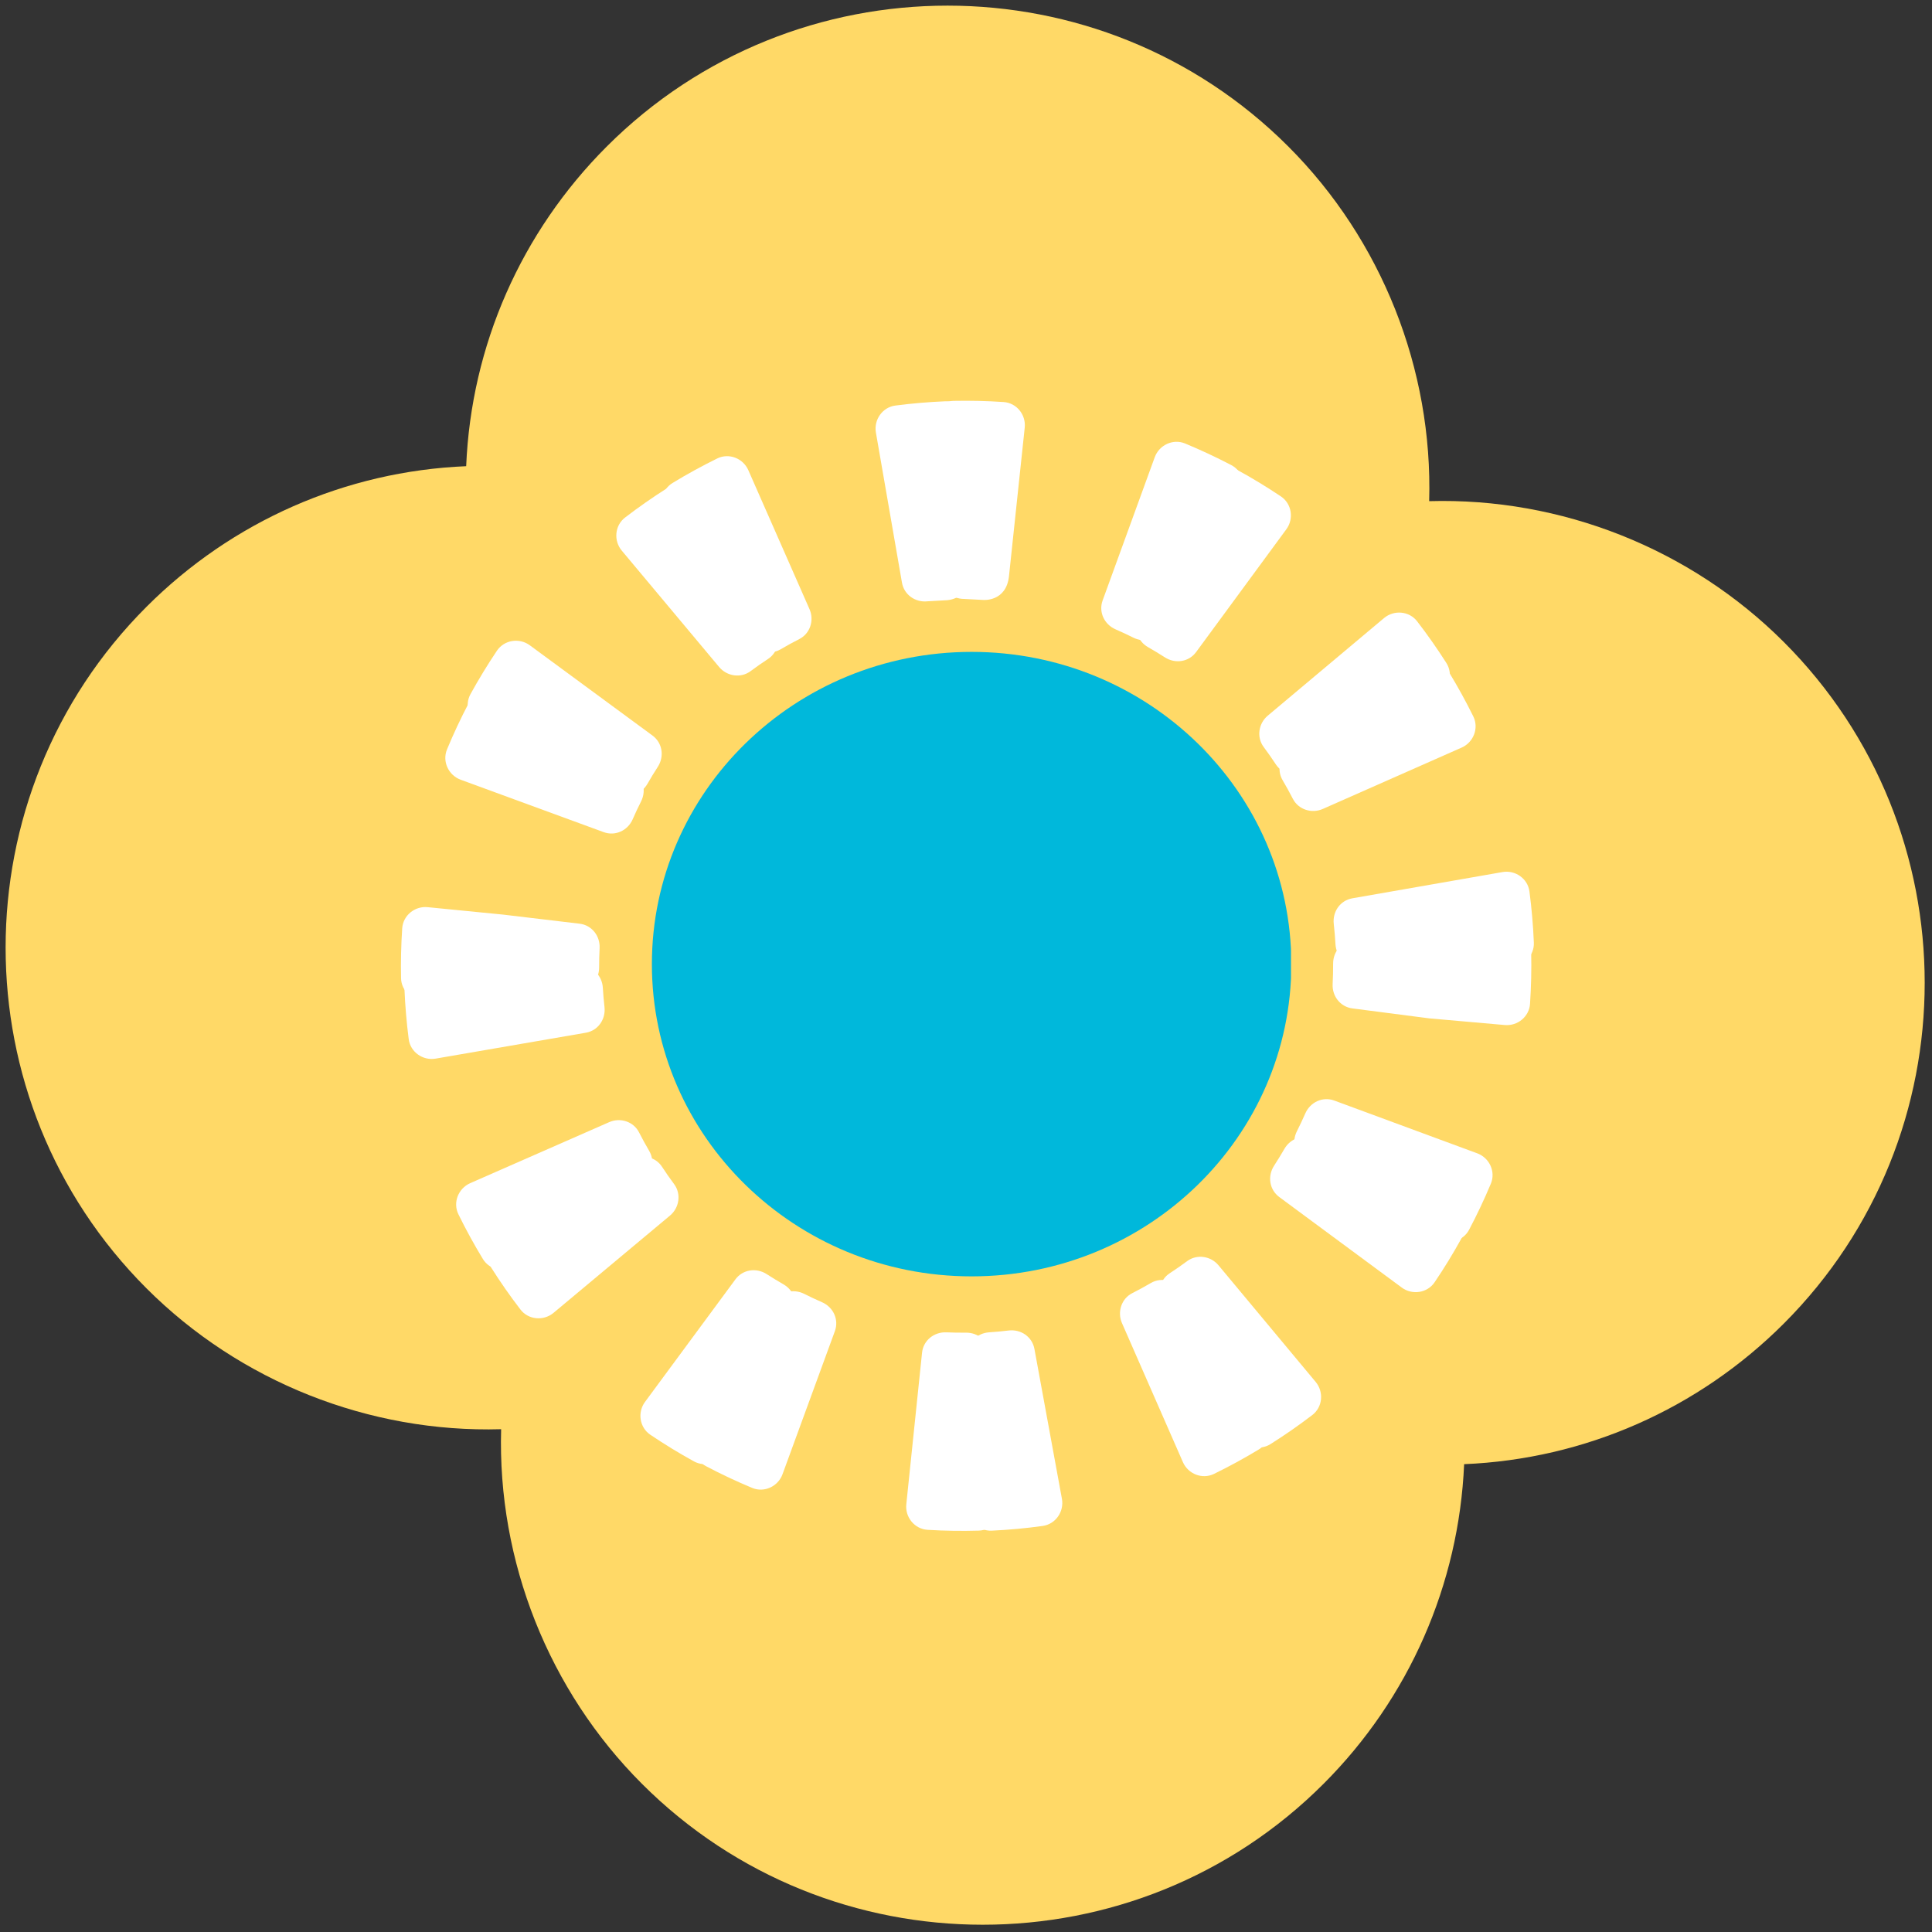 <svg xmlns="http://www.w3.org/2000/svg" xmlns:xlink="http://www.w3.org/1999/xlink" width="500" zoomAndPan="magnify" viewBox="0 0 375 375" height="500" preserveAspectRatio="xMidYMid meet" version="1.0"><rect x="0" y="0" width="375" height="375" fill="#333333" stroke="none"/><defs><clipPath id="6f5239b335"><path d="M 28 28 L 347 28 L 347 347 L 28 347 Z M 28 28 " clip-rule="nonzero"/></clipPath><clipPath id="4e6708a4c1"><path d="M 184.422 -4.734 L 379.414 190.258 L 190.254 379.418 L -4.738 184.426 Z M 184.422 -4.734 " clip-rule="nonzero"/></clipPath><clipPath id="7018875532"><path d="M 133.797 322.961 C 118.34 307.504 109.84 286.086 110.465 264.215 C 88.59 264.84 67.176 256.34 51.719 240.879 C 20.594 209.758 20.594 159.094 51.719 127.969 C 65.883 113.805 84.676 105.512 104.676 104.68 C 105.508 84.68 113.797 65.887 127.965 51.723 C 159.09 20.598 209.754 20.598 240.875 51.723 C 256.336 67.18 264.832 88.594 264.207 110.469 C 286.082 109.844 307.5 118.344 322.957 133.801 C 354.078 164.926 354.078 215.59 322.957 246.715 C 308.789 260.879 290 269.172 270 270.004 C 269.125 289.961 260.875 308.793 246.711 322.961 C 215.586 354.086 164.922 354.086 133.797 322.961 Z M 133.797 322.961 " clip-rule="nonzero"/></clipPath><clipPath id="0d2a1e28be"><path d="M 0 0 L 319 0 L 319 319 L 0 319 Z M 0 0 " clip-rule="nonzero"/></clipPath><clipPath id="cdd72c79d2"><path d="M 156.422 -32.734 L 351.414 162.258 L 162.254 351.418 L -32.738 156.426 Z M 156.422 -32.734 " clip-rule="nonzero"/></clipPath><clipPath id="eef3c972ce"><path d="M 105.797 294.961 C 90.34 279.504 81.84 258.086 82.465 236.215 C 60.59 236.84 39.176 228.34 23.719 212.879 C -7.406 181.758 -7.406 131.094 23.719 99.969 C 37.883 85.805 56.676 77.512 76.676 76.68 C 77.508 56.68 85.797 37.887 99.965 23.723 C 131.09 -7.402 181.754 -7.402 212.875 23.723 C 228.336 39.18 236.832 60.594 236.207 82.469 C 258.082 81.844 279.5 90.344 294.957 105.801 C 326.078 136.926 326.078 187.59 294.957 218.715 C 280.789 232.879 262 241.172 242 242.004 C 241.125 261.961 232.875 280.793 218.711 294.961 C 187.586 326.086 136.922 326.086 105.797 294.961 Z M 105.797 294.961 " clip-rule="nonzero"/></clipPath><clipPath id="b5ad9de8f1"><rect x="0" width="319" y="0" height="319"/></clipPath><clipPath id="8d96e0018a"><path d="M 1 1 L 374 1 L 374 374 L 1 374 Z M 1 1 " clip-rule="nonzero"/></clipPath><clipPath id="6eb454a0e0"><path d="M 183.918 -37.703 L 412.379 190.758 L 190.754 412.387 L -37.711 183.926 Z M 183.918 -37.703 " clip-rule="nonzero"/></clipPath><clipPath id="72a9734293"><path d="M 124.605 346.238 C 106.496 328.129 96.535 303.039 97.27 277.41 C 71.641 278.141 46.547 268.184 28.438 250.07 C -8.027 213.605 -8.027 154.242 28.438 117.777 C 45.035 101.18 67.051 91.465 90.484 90.488 C 91.461 67.059 101.172 45.039 117.77 28.441 C 154.238 -8.023 213.598 -8.023 250.066 28.441 C 268.176 46.555 278.133 71.645 277.402 97.273 C 303.031 96.543 328.121 106.5 346.234 124.613 C 382.699 161.078 382.699 220.438 346.234 256.906 C 329.637 273.504 307.621 283.219 284.188 284.195 C 283.164 307.578 273.496 329.641 256.898 346.238 C 220.434 382.707 161.07 382.707 124.605 346.238 Z M 124.605 346.238 " clip-rule="nonzero"/></clipPath><clipPath id="6129afed9f"><path d="M 0 0 L 373 0 L 373 373 L 0 373 Z M 0 0 " clip-rule="nonzero"/></clipPath><clipPath id="c7b755226d"><path d="M 182.918 -38.703 L 411.379 189.758 L 189.754 411.387 L -38.711 182.926 Z M 182.918 -38.703 " clip-rule="nonzero"/></clipPath><clipPath id="04126df62c"><path d="M 123.605 345.238 C 105.496 327.129 95.535 302.039 96.27 276.41 C 70.641 277.141 45.547 267.184 27.438 249.07 C -9.027 212.605 -9.027 153.242 27.438 116.777 C 44.035 100.18 66.051 90.465 89.484 89.488 C 90.461 66.059 100.172 44.039 116.77 27.441 C 153.238 -9.023 212.598 -9.023 249.066 27.441 C 267.176 45.555 277.133 70.645 276.402 96.273 C 302.031 95.543 327.121 105.5 345.234 123.613 C 381.699 160.078 381.699 219.438 345.234 255.906 C 328.637 272.504 306.621 282.219 283.188 283.195 C 282.164 306.578 272.496 328.641 255.898 345.238 C 219.434 381.707 160.07 381.707 123.605 345.238 Z M 123.605 345.238 " clip-rule="nonzero"/></clipPath><clipPath id="830c83494f"><rect x="0" width="373" y="0" height="373"/></clipPath><clipPath id="08b4b04c1c"><path d="M 128.09 111.926 L 132.387 111.926 L 132.387 115.574 L 128.09 115.574 Z M 128.09 111.926 " clip-rule="nonzero"/></clipPath><clipPath id="10f55acbc5"><path d="M 132.375 113.176 C 130.426 116.25 128.699 115.648 128.25 115.051 C 127.875 114.375 128.25 112.574 128.852 112.125 C 129.375 111.676 131.773 112.273 131.773 112.273 " clip-rule="nonzero"/></clipPath><clipPath id="74a81b4e94"><path d="M 0.09 0.926 L 4.387 0.926 L 4.387 4.574 L 0.09 4.574 Z M 0.09 0.926 " clip-rule="nonzero"/></clipPath><clipPath id="b5242bec2f"><path d="M 4.375 2.176 C 2.426 5.25 0.699 4.648 0.25 4.051 C -0.125 3.375 0.25 1.574 0.852 1.125 C 1.375 0.676 3.773 1.273 3.773 1.273 " clip-rule="nonzero"/></clipPath><clipPath id="984f3d3d35"><rect x="0" width="5" y="0" height="5"/></clipPath><clipPath id="b58200dd51"><path d="M 127 128 L 248 128 L 248 247 L 127 247 Z M 127 128 " clip-rule="nonzero"/></clipPath><clipPath id="d25631ff42"><path d="M 90.16 66.562 L 308.625 90.32 L 284.863 308.781 L 66.402 285.023 Z M 90.16 66.562 " clip-rule="nonzero"/></clipPath><clipPath id="da5b4f75fd"><path d="M 90.16 66.562 L 308.625 90.32 L 284.863 308.781 L 66.402 285.023 Z M 90.16 66.562 " clip-rule="nonzero"/></clipPath><clipPath id="519bbbd4c6"><path d="M 90 124 L 129 124 L 129 155 L 90 155 Z M 90 124 " clip-rule="nonzero"/></clipPath><clipPath id="ed94ca9b0d"><path d="M 90.16 66.562 L 308.625 90.32 L 284.863 308.781 L 66.402 285.023 Z M 90.16 66.562 " clip-rule="nonzero"/></clipPath><clipPath id="291e79ae3d"><path d="M 90.16 66.562 L 308.625 90.32 L 284.863 308.781 L 66.402 285.023 Z M 90.16 66.562 " clip-rule="nonzero"/></clipPath><clipPath id="02819a9f5e"><path d="M 77 176 L 117 176 L 117 195 L 77 195 Z M 77 176 " clip-rule="nonzero"/></clipPath><clipPath id="fe71a02567"><path d="M 90.16 66.562 L 308.625 90.32 L 284.863 308.781 L 66.402 285.023 Z M 90.16 66.562 " clip-rule="nonzero"/></clipPath><clipPath id="81eff6b76f"><path d="M 90.16 66.562 L 308.625 90.32 L 284.863 308.781 L 66.402 285.023 Z M 90.16 66.562 " clip-rule="nonzero"/></clipPath><clipPath id="edf9f10a76"><path d="M 124 246 L 155 246 L 155 285 L 124 285 Z M 124 246 " clip-rule="nonzero"/></clipPath><clipPath id="1451549455"><path d="M 90.16 66.562 L 308.625 90.32 L 284.863 308.781 L 66.402 285.023 Z M 90.16 66.562 " clip-rule="nonzero"/></clipPath><clipPath id="d7fad0418f"><path d="M 90.16 66.562 L 308.625 90.32 L 284.863 308.781 L 66.402 285.023 Z M 90.16 66.562 " clip-rule="nonzero"/></clipPath><clipPath id="9e46b70867"><path d="M 175 258 L 195 258 L 195 298 L 175 298 Z M 175 258 " clip-rule="nonzero"/></clipPath><clipPath id="ef26609258"><path d="M 90.16 66.562 L 308.625 90.32 L 284.863 308.781 L 66.402 285.023 Z M 90.16 66.562 " clip-rule="nonzero"/></clipPath><clipPath id="044a070b19"><path d="M 90.16 66.562 L 308.625 90.32 L 284.863 308.781 L 66.402 285.023 Z M 90.16 66.562 " clip-rule="nonzero"/></clipPath><clipPath id="ea85c301d6"><path d="M 88 217 L 127 217 L 127 247 L 88 247 Z M 88 217 " clip-rule="nonzero"/></clipPath><clipPath id="01dcff8572"><path d="M 90.16 66.562 L 308.625 90.32 L 284.863 308.781 L 66.402 285.023 Z M 90.16 66.562 " clip-rule="nonzero"/></clipPath><clipPath id="2803673c74"><path d="M 90.16 66.562 L 308.625 90.32 L 284.863 308.781 L 66.402 285.023 Z M 90.16 66.562 " clip-rule="nonzero"/></clipPath><clipPath id="3c1ac0072a"><path d="M 128 88 L 158 88 L 158 127 L 128 127 Z M 128 88 " clip-rule="nonzero"/></clipPath><clipPath id="621be53861"><path d="M 90.16 66.562 L 308.625 90.32 L 284.863 308.781 L 66.402 285.023 Z M 90.16 66.562 " clip-rule="nonzero"/></clipPath><clipPath id="259c460a15"><path d="M 90.16 66.562 L 308.625 90.32 L 284.863 308.781 L 66.402 285.023 Z M 90.16 66.562 " clip-rule="nonzero"/></clipPath><clipPath id="45b0bbb305"><path d="M 248 128 L 287 128 L 287 158 L 248 158 Z M 248 128 " clip-rule="nonzero"/></clipPath><clipPath id="49e41db640"><path d="M 90.16 66.562 L 308.625 90.32 L 284.863 308.781 L 66.402 285.023 Z M 90.16 66.562 " clip-rule="nonzero"/></clipPath><clipPath id="5bdf13a94b"><path d="M 90.16 66.562 L 308.625 90.32 L 284.863 308.781 L 66.402 285.023 Z M 90.16 66.562 " clip-rule="nonzero"/></clipPath><clipPath id="d08f10e284"><path d="M 217 248 L 247 248 L 247 287 L 217 287 Z M 217 248 " clip-rule="nonzero"/></clipPath><clipPath id="d79c603e40"><path d="M 90.16 66.562 L 308.625 90.32 L 284.863 308.781 L 66.402 285.023 Z M 90.16 66.562 " clip-rule="nonzero"/></clipPath><clipPath id="eb2d2a2809"><path d="M 90.16 66.562 L 308.625 90.32 L 284.863 308.781 L 66.402 285.023 Z M 90.16 66.562 " clip-rule="nonzero"/></clipPath><clipPath id="ee92d07cac"><path d="M 246 220 L 285 220 L 285 251 L 246 251 Z M 246 220 " clip-rule="nonzero"/></clipPath><clipPath id="3f4e7674be"><path d="M 90.16 66.562 L 308.625 90.32 L 284.863 308.781 L 66.402 285.023 Z M 90.16 66.562 " clip-rule="nonzero"/></clipPath><clipPath id="f5a86e032d"><path d="M 90.16 66.562 L 308.625 90.32 L 284.863 308.781 L 66.402 285.023 Z M 90.16 66.562 " clip-rule="nonzero"/></clipPath><clipPath id="5ef9a40a7a"><path d="M 258 180 L 298 180 L 298 199 L 258 199 Z M 258 180 " clip-rule="nonzero"/></clipPath><clipPath id="15e01f9cb0"><path d="M 90.16 66.562 L 308.625 90.32 L 284.863 308.781 L 66.402 285.023 Z M 90.16 66.562 " clip-rule="nonzero"/></clipPath><clipPath id="18e2758c0e"><path d="M 90.16 66.562 L 308.625 90.32 L 284.863 308.781 L 66.402 285.023 Z M 90.16 66.562 " clip-rule="nonzero"/></clipPath><clipPath id="5439d37ecb"><path d="M 220 90 L 251 90 L 251 129 L 220 129 Z M 220 90 " clip-rule="nonzero"/></clipPath><clipPath id="88d5affe54"><path d="M 90.16 66.562 L 308.625 90.32 L 284.863 308.781 L 66.402 285.023 Z M 90.16 66.562 " clip-rule="nonzero"/></clipPath><clipPath id="dc784c4759"><path d="M 90.16 66.562 L 308.625 90.32 L 284.863 308.781 L 66.402 285.023 Z M 90.16 66.562 " clip-rule="nonzero"/></clipPath><clipPath id="7e2daec22e"><path d="M 180 77 L 199 77 L 199 117 L 180 117 Z M 180 77 " clip-rule="nonzero"/></clipPath><clipPath id="60db9cdd17"><path d="M 90.16 66.562 L 308.625 90.32 L 284.863 308.781 L 66.402 285.023 Z M 90.16 66.562 " clip-rule="nonzero"/></clipPath><clipPath id="2a4a491902"><path d="M 90.16 66.562 L 308.625 90.32 L 284.863 308.781 L 66.402 285.023 Z M 90.16 66.562 " clip-rule="nonzero"/></clipPath><clipPath id="52c9de3a2a"><path d="M 78.246 187 L 118 187 L 118 206 L 78.246 206 Z M 78.246 187 " clip-rule="nonzero"/></clipPath><clipPath id="c6930414de"><path d="M 187 258 L 207 258 L 207 297.543 L 187 297.543 Z M 187 258 " clip-rule="nonzero"/></clipPath><clipPath id="725c855a88"><path d="M 258 169 L 297.996 169 L 297.996 188 L 258 188 Z M 258 169 " clip-rule="nonzero"/></clipPath><clipPath id="3f05445494"><path d="M 169 77.793 L 189 77.793 L 189 117 L 169 117 Z M 169 77.793 " clip-rule="nonzero"/></clipPath><clipPath id="0ef89f2485"><path d="M 126.531 126.531 L 251 126.531 L 251 247.742 L 126.531 247.742 Z M 126.531 126.531 " clip-rule="nonzero"/></clipPath><clipPath id="f6aca64ec9"><path d="M 188.59 126.531 C 154.316 126.531 126.531 153.668 126.531 187.137 C 126.531 220.609 154.316 247.742 188.59 247.742 C 222.859 247.742 250.645 220.609 250.645 187.137 C 250.645 153.668 222.859 126.531 188.59 126.531 Z M 188.59 126.531 " clip-rule="nonzero"/></clipPath><clipPath id="8624fef9ae"><path d="M 0.531 0.531 L 124.801 0.531 L 124.801 121.742 L 0.531 121.742 Z M 0.531 0.531 " clip-rule="nonzero"/></clipPath><clipPath id="2e80141344"><path d="M 62.59 0.531 C 28.316 0.531 0.531 27.668 0.531 61.137 C 0.531 94.609 28.316 121.742 62.59 121.742 C 96.859 121.742 124.645 94.609 124.645 61.137 C 124.645 27.668 96.859 0.531 62.59 0.531 Z M 62.59 0.531 " clip-rule="nonzero"/></clipPath><clipPath id="323b614466"><rect x="0" width="125" y="0" height="122"/></clipPath></defs><g clip-path="url(#6f5239b335)"><g clip-path="url(#4e6708a4c1)"><g clip-path="url(#7018875532)"><g transform="matrix(1, 0, 0, 1, 28, 28)"><g clip-path="url(#b5ad9de8f1)"><g clip-path="url(#0d2a1e28be)"><g clip-path="url(#cdd72c79d2)"><g clip-path="url(#eef3c972ce)"><path fill="#ffffff" d="M 156.422 -32.734 L 351.414 162.258 L 162.254 351.418 L -32.738 156.426 Z M 156.422 -32.734 " fill-opacity="1" fill-rule="nonzero"/></g></g></g></g></g></g></g></g><g clip-path="url(#8d96e0018a)"><g clip-path="url(#6eb454a0e0)"><g clip-path="url(#72a9734293)"><g transform="matrix(1, 0, 0, 1, 1, 1)"><g clip-path="url(#830c83494f)"><g clip-path="url(#6129afed9f)"><g clip-path="url(#c7b755226d)"><g clip-path="url(#04126df62c)"><path fill="#ffd967" d="M 182.918 -38.703 L 411.379 189.758 L 189.754 411.387 L -38.711 182.926 Z M 182.918 -38.703 " fill-opacity="1" fill-rule="nonzero"/></g></g></g></g></g></g></g></g><path stroke-linecap="butt" transform="matrix(0.709, 0.245, -0.245, 0.709, 90.074, 146.664)" fill="none" stroke-linejoin="miter" d="M 0.002 2 C 14.671 2.003 29.344 1.999 44.013 2.002 " stroke="#ffffff" stroke-width="4" stroke-opacity="1" stroke-miterlimit="4"/><path stroke-linecap="butt" transform="matrix(0.327, 0.675, -0.675, 0.327, 130.819, 96.956)" fill="none" stroke-linejoin="miter" d="M -0.001 2 C 14.801 2.001 29.602 2.002 44.403 2.002 " stroke="#ffffff" stroke-width="4" stroke-opacity="1" stroke-miterlimit="4"/><g clip-path="url(#08b4b04c1c)"><g clip-path="url(#10f55acbc5)"><g transform="matrix(1, 0, 0, 1, 128, 111)"><g clip-path="url(#984f3d3d35)"><g clip-path="url(#74a81b4e94)"><g clip-path="url(#b5242bec2f)"><rect x="-210.5" width="540" fill="#ffffff" height="540" y="-193.5" fill-opacity="1"/></g></g></g></g></g></g><g clip-path="url(#b58200dd51)"><g clip-path="url(#d25631ff42)"><g clip-path="url(#da5b4f75fd)"><path fill="#ffffff" d="M 247.027 194.102 C 248.957 176.344 242.293 158.098 229.707 145.477 C 194.91 110.574 133.309 132.238 127.992 181.152 C 126.059 198.902 132.461 217.195 145.062 229.859 C 179.254 264.227 241.801 242.141 247.027 194.102 " fill-opacity="1" fill-rule="nonzero"/></g></g></g><g clip-path="url(#519bbbd4c6)"><g clip-path="url(#ed94ca9b0d)"><g clip-path="url(#291e79ae3d)"><path fill="#ffffff" d="M 93.312 140.887 L 119.816 154.004 C 121.965 155.07 124.484 154.203 125.676 152.129 C 126.312 151.016 126.977 149.922 127.676 148.848 C 128.977 146.832 128.586 144.191 126.656 142.773 L 102.836 125.25 C 100.801 123.754 97.875 124.199 96.461 126.293 C 94.621 129.031 92.902 131.855 91.312 134.746 C 90.098 136.961 91.051 139.762 93.312 140.887 " fill-opacity="1" fill-rule="nonzero"/></g></g></g><g clip-path="url(#02819a9f5e)"><g clip-path="url(#fe71a02567)"><g clip-path="url(#81eff6b76f)"><path fill="#ffffff" d="M 116.293 187.781 C 116.289 186.535 116.32 185.281 116.383 184.031 C 116.5 181.652 114.863 179.57 112.5 179.289 L 97.617 177.52 L 83.012 176.082 C 80.516 175.832 78.242 177.68 78.07 180.176 C 77.855 183.406 77.777 186.641 77.844 189.863 C 77.895 192.387 80.117 194.34 82.633 194.18 L 112.148 192.336 C 114.543 192.188 116.297 190.184 116.293 187.781 " fill-opacity="1" fill-rule="nonzero"/></g></g></g><g clip-path="url(#edf9f10a76)"><g clip-path="url(#1451549455)"><g clip-path="url(#d7fad0418f)"><path fill="#ffffff" d="M 152.07 249.289 C 150.977 248.66 149.895 248.004 148.824 247.312 C 146.812 246.008 144.172 246.391 142.75 248.316 L 125.195 272.109 C 123.695 274.145 124.133 277.07 126.227 278.484 C 128.98 280.34 131.816 282.07 134.707 283.66 C 136.926 284.875 139.723 283.922 140.844 281.656 L 153.945 255.148 C 155.008 252.996 154.152 250.484 152.07 249.289 " fill-opacity="1" fill-rule="nonzero"/></g></g></g><g clip-path="url(#9e46b70867)"><g clip-path="url(#ef26609258)"><g clip-path="url(#044a070b19)"><path fill="#ffffff" d="M 187.492 258.668 C 186.227 258.68 184.965 258.664 183.691 258.605 C 181.293 258.508 179.215 260.176 178.969 262.559 L 175.914 291.969 C 175.648 294.48 177.512 296.781 180.035 296.938 C 183.352 297.141 186.672 297.191 189.969 297.094 C 192.5 297.016 194.426 294.773 194.238 292.254 L 192.082 262.762 C 191.906 260.371 189.891 258.641 187.492 258.668 " fill-opacity="1" fill-rule="nonzero"/></g></g></g><g clip-path="url(#ea85c301d6)"><g clip-path="url(#01dcff8572)"><g clip-path="url(#2803673c74)"><path fill="#ffffff" d="M 124.031 219.781 C 122.969 217.688 120.391 216.863 118.242 217.809 L 91.258 229.656 C 88.941 230.68 87.863 233.434 88.98 235.699 C 90.426 238.652 92.012 241.555 93.73 244.375 C 95.039 246.531 97.941 247.109 100.043 245.711 L 124.555 229.383 C 126.52 228.078 127.211 225.457 126.023 223.418 C 125.32 222.227 124.66 221.008 124.031 219.781 " fill-opacity="1" fill-rule="nonzero"/></g></g></g><g clip-path="url(#3c1ac0072a)"><g clip-path="url(#621be53861)"><g clip-path="url(#259c460a15)"><path fill="#ffffff" d="M 145.555 124.566 C 146.863 126.523 149.488 127.219 151.523 126.027 C 152.715 125.324 153.93 124.66 155.164 124.031 C 157.254 122.961 158.07 120.387 157.125 118.238 L 145.25 91.262 C 144.234 88.949 141.477 87.871 139.215 88.988 C 136.258 90.441 133.355 92.031 130.535 93.75 C 128.379 95.062 127.805 97.969 129.211 100.066 L 145.555 124.566 " fill-opacity="1" fill-rule="nonzero"/></g></g></g><g clip-path="url(#45b0bbb305)"><g clip-path="url(#49e41db640)"><g clip-path="url(#5bdf13a94b)"><path fill="#ffffff" d="M 250.945 155.051 C 252.02 157.145 254.605 157.969 256.754 157.016 L 283.699 145.109 C 286.012 144.086 287.086 141.332 285.969 139.059 C 284.512 136.105 282.914 133.207 281.199 130.391 C 279.883 128.234 276.977 127.664 274.875 129.07 L 250.395 145.465 C 248.438 146.773 247.754 149.387 248.941 151.414 C 249.645 152.609 250.312 153.82 250.945 155.051 " fill-opacity="1" fill-rule="nonzero"/></g></g></g><g clip-path="url(#d08f10e284)"><g clip-path="url(#d79c603e40)"><g clip-path="url(#eb2d2a2809)"><path fill="#ffffff" d="M 229.352 250.484 C 228.055 248.531 225.438 247.836 223.402 249.02 C 222.207 249.719 220.996 250.379 219.758 251.008 C 217.66 252.074 216.828 254.66 217.777 256.82 L 229.602 283.797 C 230.613 286.113 233.367 287.191 235.637 286.082 C 238.598 284.637 241.5 283.055 244.312 281.352 C 246.48 280.043 247.055 277.141 245.656 275.031 L 229.352 250.484 " fill-opacity="1" fill-rule="nonzero"/></g></g></g><g clip-path="url(#ee92d07cac)"><g clip-path="url(#3f4e7674be)"><g clip-path="url(#f5a86e032d)"><path fill="#ffffff" d="M 281.633 234.312 L 255.168 221.133 C 253.02 220.059 250.496 220.918 249.301 222.996 C 248.66 224.102 247.996 225.191 247.297 226.266 C 245.992 228.277 246.375 230.914 248.305 232.344 L 272.078 249.914 C 274.109 251.414 277.039 250.984 278.453 248.891 C 280.301 246.164 282.027 243.344 283.621 240.453 C 284.844 238.242 283.895 235.441 281.633 234.312 " fill-opacity="1" fill-rule="nonzero"/></g></g></g><g clip-path="url(#5ef9a40a7a)"><g clip-path="url(#15e01f9cb0)"><g clip-path="url(#18e2758c0e)"><path fill="#ffffff" d="M 297.203 184.875 C 297.145 182.352 294.918 180.406 292.395 180.57 L 262.891 182.48 C 260.496 182.637 258.746 184.645 258.758 187.043 C 258.762 188.359 258.73 189.676 258.664 191 C 258.547 193.363 260.16 195.43 262.504 195.734 L 277.414 197.664 L 292.078 198.957 C 294.559 199.176 296.812 197.336 296.977 194.852 C 297.199 191.527 297.277 188.195 297.203 184.875 " fill-opacity="1" fill-rule="nonzero"/></g></g></g><g clip-path="url(#5439d37ecb)"><g clip-path="url(#88d5affe54)"><g clip-path="url(#dc784c4759)"><path fill="#ffffff" d="M 249.676 102.734 C 251.176 100.699 250.73 97.77 248.637 96.363 C 245.883 94.52 243.047 92.793 240.148 91.207 C 237.93 89.996 235.125 90.957 234.008 93.227 L 220.949 119.762 C 219.895 121.91 220.758 124.426 222.84 125.617 C 223.945 126.242 225.023 126.902 226.094 127.586 C 228.109 128.887 230.742 128.5 232.164 126.566 L 249.676 102.734 " fill-opacity="1" fill-rule="nonzero"/></g></g></g><g clip-path="url(#7e2daec22e)"><g clip-path="url(#60db9cdd17)"><g clip-path="url(#2a4a491902)"><path fill="#ffffff" d="M 190.848 116.449 C 190.848 116.449 195.305 116.852 195.844 111.832 L 198.898 83.008 C 199.168 80.5 197.316 78.203 194.805 78.035 C 191.551 77.816 188.289 77.742 185.039 77.809 C 182.512 77.867 180.566 80.09 180.723 82.609 L 182.602 112.117 C 182.754 114.512 184.758 116.262 187.156 116.254 L 190.848 116.449 " fill-opacity="1" fill-rule="nonzero"/></g></g></g><path fill="#ffffff" d="M 247.98 187.625 C 247.98 169.762 239.383 152.344 225.508 141.156 C 187.141 110.223 128.242 138.422 128.242 187.625 C 128.242 205.48 136.586 222.969 150.48 234.195 C 188.191 264.668 247.98 235.949 247.98 187.625 " fill-opacity="1" fill-rule="nonzero"/><path fill="#ffffff" d="M 89.418 151.344 L 117.18 161.52 C 119.434 162.344 121.844 161.211 122.805 159.02 C 123.316 157.844 123.859 156.688 124.438 155.539 C 125.512 153.398 124.84 150.816 122.766 149.613 L 97.191 134.77 C 95.008 133.504 92.145 134.258 90.969 136.492 C 89.434 139.414 88.031 142.406 86.766 145.457 C 85.797 147.789 87.047 150.469 89.418 151.344 " fill-opacity="1" fill-rule="nonzero"/><g clip-path="url(#52c9de3a2a)"><path fill="#ffffff" d="M 117.332 195.477 C 117.191 194.238 117.086 192.988 117.012 191.742 C 116.875 189.359 115.023 187.473 112.641 187.445 L 97.652 187.293 L 82.98 187.445 C 80.473 187.469 78.41 189.547 78.508 192.051 C 78.645 195.281 78.918 198.508 79.332 201.703 C 79.656 204.211 82.078 205.906 84.562 205.477 L 113.703 200.453 C 116.066 200.047 117.594 197.867 117.332 195.477 " fill-opacity="1" fill-rule="nonzero"/></g><path fill="#ffffff" d="M 159.551 252.758 C 158.391 252.25 157.246 251.715 156.109 251.141 C 153.965 250.062 151.383 250.727 150.18 252.797 L 135.297 278.352 C 134.027 280.535 134.777 283.395 137.016 284.574 C 139.949 286.125 142.957 287.539 146.004 288.805 C 148.344 289.773 151.02 288.523 151.887 286.148 L 162.047 258.379 C 162.871 256.125 161.746 253.719 159.551 252.758 " fill-opacity="1" fill-rule="nonzero"/><g clip-path="url(#c6930414de)"><path fill="#ffffff" d="M 195.777 258.25 C 194.523 258.402 193.262 258.52 191.992 258.602 C 189.598 258.762 187.711 260.645 187.723 263.039 L 187.867 292.609 C 187.875 295.137 189.977 297.223 192.5 297.102 C 195.82 296.945 199.125 296.641 202.395 296.184 C 204.898 295.832 206.574 293.398 206.117 290.91 L 200.781 261.824 C 200.348 259.469 198.156 257.965 195.777 258.25 " fill-opacity="1" fill-rule="nonzero"/></g><path fill="#ffffff" d="M 128.484 226.453 C 127.199 224.488 124.551 223.945 122.516 225.117 L 96.969 239.816 C 94.777 241.082 94.004 243.934 95.359 246.07 C 97.117 248.848 99.008 251.562 101.02 254.18 C 102.555 256.184 105.5 256.441 107.441 254.824 L 130.043 235.945 C 131.855 234.434 132.258 231.75 130.859 229.855 C 130.031 228.746 129.242 227.605 128.484 226.453 " fill-opacity="1" fill-rule="nonzero"/><path fill="#ffffff" d="M 139.586 129.469 C 141.102 131.273 143.781 131.684 145.676 130.277 C 146.789 129.449 147.926 128.656 149.082 127.898 C 151.043 126.609 151.578 123.961 150.406 121.93 L 135.684 96.395 C 134.422 94.207 131.566 93.434 129.438 94.785 C 126.652 96.551 123.941 98.445 121.32 100.457 C 119.32 101.996 119.066 104.945 120.688 106.879 L 139.586 129.469 " fill-opacity="1" fill-rule="nonzero"/><path fill="#ffffff" d="M 247.652 148.383 C 248.953 150.348 251.609 150.887 253.641 149.707 L 279.145 134.953 C 281.328 133.688 282.102 130.832 280.746 128.695 C 278.977 125.918 277.078 123.207 275.062 120.594 C 273.523 118.594 270.574 118.34 268.637 119.969 L 246.07 138.91 C 244.27 140.422 243.867 143.094 245.27 144.98 C 246.102 146.094 246.891 147.227 247.652 148.383 " fill-opacity="1" fill-rule="nonzero"/><path fill="#ffffff" d="M 236.508 245.59 C 235.004 243.789 232.328 243.379 230.434 244.777 C 229.324 245.598 228.188 246.391 227.027 247.148 C 225.055 248.438 224.508 251.094 225.688 253.141 L 240.355 278.684 C 241.613 280.871 244.465 281.648 246.602 280.301 C 249.391 278.543 252.102 276.656 254.715 274.656 C 256.73 273.121 256.984 270.176 255.371 268.23 L 236.508 245.59 " fill-opacity="1" fill-rule="nonzero"/><path fill="#ffffff" d="M 286.734 223.859 L 258.996 213.621 C 256.746 212.785 254.332 213.91 253.363 216.105 C 252.852 217.273 252.305 218.43 251.727 219.574 C 250.648 221.715 251.312 224.297 253.387 225.508 L 278.922 240.402 C 281.102 241.676 283.969 240.934 285.148 238.699 C 286.688 235.785 288.102 232.793 289.375 229.75 C 290.348 227.422 289.105 224.738 286.734 223.859 " fill-opacity="1" fill-rule="nonzero"/><g clip-path="url(#725c855a88)"><path fill="#ffffff" d="M 296.863 173.031 C 296.535 170.527 294.113 168.832 291.621 169.27 L 262.496 174.359 C 260.133 174.773 258.609 176.957 258.883 179.34 C 259.027 180.648 259.141 181.961 259.215 183.285 C 259.355 185.645 261.184 187.527 263.543 187.578 L 278.578 187.883 L 293.293 187.582 C 295.785 187.531 297.824 185.457 297.719 182.969 C 297.582 179.641 297.297 176.32 296.863 173.031 " fill-opacity="1" fill-rule="nonzero"/></g><path fill="#ffffff" d="M 240.738 96.508 C 242.008 94.324 241.246 91.461 239.016 90.289 C 236.078 88.75 233.07 87.344 230.016 86.078 C 227.68 85.113 225 86.375 224.133 88.75 L 214.02 116.543 C 213.203 118.789 214.336 121.199 216.531 122.156 C 217.699 122.66 218.844 123.199 219.98 123.766 C 222.125 124.84 224.703 124.172 225.902 122.094 L 240.738 96.508 " fill-opacity="1" fill-rule="nonzero"/><g clip-path="url(#3f05445494)"><path fill="#ffffff" d="M 183.734 116.504 C 183.734 116.504 188.211 116.422 188.207 111.375 L 188.125 82.387 C 188.125 79.867 186.031 77.781 183.516 77.887 C 180.258 78.023 177.004 78.297 173.785 78.719 C 171.277 79.047 169.586 81.469 170.012 83.957 L 175.07 113.086 C 175.48 115.449 177.664 116.977 180.043 116.711 L 183.734 116.504 " fill-opacity="1" fill-rule="nonzero"/></g><g clip-path="url(#0ef89f2485)"><g clip-path="url(#f6aca64ec9)"><g transform="matrix(1, 0, 0, 1, 126, 126)"><g clip-path="url(#323b614466)"><g clip-path="url(#8624fef9ae)"><g clip-path="url(#2e80141344)"><path fill="#00b8db" d="M 0.531 0.531 L 124.582 0.531 L 124.582 121.742 L 0.531 121.742 Z M 0.531 0.531 " fill-opacity="1" fill-rule="nonzero"/></g></g></g></g></g></g></svg>
